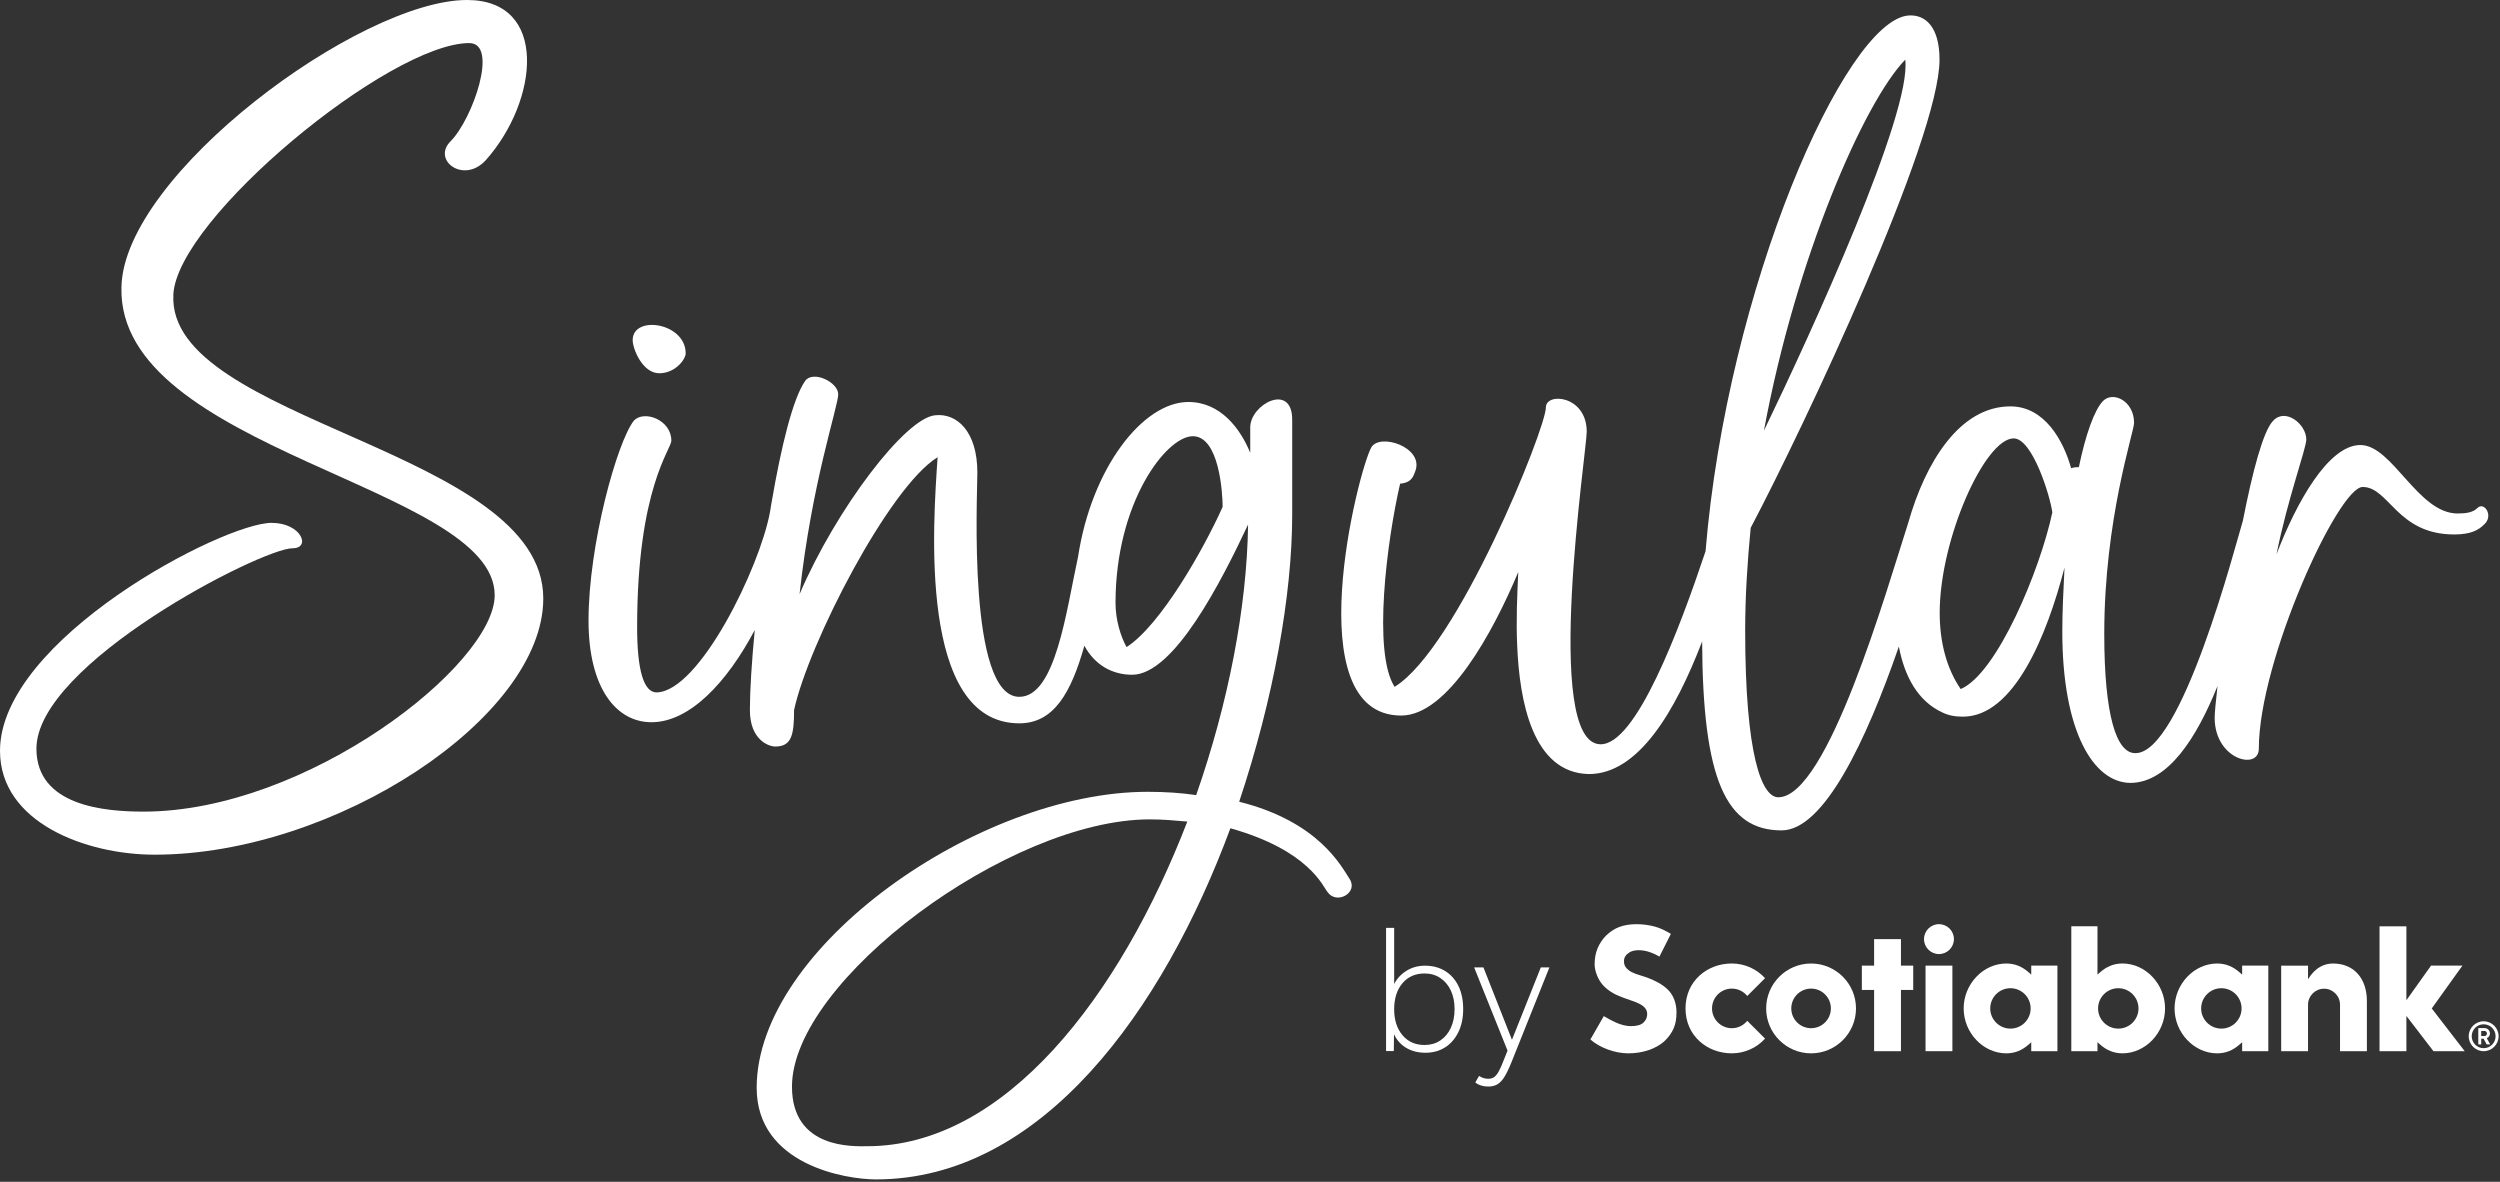 <svg width="275" height="130" viewBox="0 0 275 130" fill="none" xmlns="http://www.w3.org/2000/svg">
<rect x="0" y="0" width="275" height="130" fill="#333333" stroke="none"/>
<path d="M19.066 32.434C19.43 24.052 42.874 4.739 51.62 4.739C54.899 4.739 51.983 13.121 49.556 15.549C47.491 17.613 51.013 20.286 53.443 17.613C59.274 11.055 60.368 0 51.377 0C39.594 0 13.602 19.192 13.359 31.581C12.874 49.558 54.416 53.445 54.416 65.47C54.416 73.123 33.766 89.278 15.789 89.278C11.538 89.278 4.007 88.671 4.007 82.353C4.007 73.001 28.782 60.309 32.183 60.309C34.247 60.309 33.155 57.515 29.876 57.515C24.531 57.515 7.62939e-05 70.326 7.62939e-05 82.596C7.62939e-05 90.491 9.474 94.015 17.004 94.015C36.803 94.015 59.761 78.953 59.761 65.834C59.761 49.436 18.341 46.4 19.071 32.432" fill="white"/>
<path d="M72.51 41.059C74.331 41.059 75.425 39.48 75.425 38.873C75.425 35.473 69.594 34.622 69.594 37.416C69.594 38.388 70.688 41.059 72.51 41.059Z" fill="white"/>
<path d="M136.311 88.189C140.078 76.891 142.142 65.475 142.142 56.608V46.162C142.142 42.031 137.526 44.462 137.526 47.013V49.807C136.432 47.134 134.247 44.219 130.723 44.219C125.712 44.219 120.075 51.485 118.588 61.239C117.274 67.256 116.113 76.651 112.124 76.651C106.415 76.651 107.509 54.665 107.509 51.992C107.509 47.377 105.2 45.434 102.893 45.677C99.614 45.919 91.962 56.001 87.953 65.354C89.289 53.086 92.204 44.704 92.204 43.368C92.204 42.031 89.41 40.695 88.562 41.91C87.221 43.817 85.925 49.138 84.876 55.26C84.847 55.399 84.82 55.545 84.797 55.707C84.793 55.734 84.788 55.763 84.786 55.79C84.755 55.977 84.723 56.165 84.694 56.354C83.537 62.526 76.943 75.995 72.269 76.164C70.811 76.218 70.084 73.733 70.084 68.997C70.084 53.693 73.848 49.441 73.848 48.468C73.848 46.16 70.811 45.068 69.718 46.283C67.896 48.592 64.738 59.887 64.738 68.269C64.738 75.678 67.775 79.445 71.663 79.445C75.838 79.445 79.948 75.112 83.023 69.302C82.682 72.855 82.488 75.984 82.488 78.109C82.488 81.388 84.552 82.118 85.282 82.118C87.104 82.118 87.347 80.781 87.347 78.109C88.925 70.82 97.793 53.574 103.138 50.292C102.653 57.459 100.953 79.566 112.126 79.566C115.922 79.566 117.822 76.204 119.282 71.029C120.41 73.127 122.328 74.223 124.533 74.223C129.149 74.223 134.373 63.898 137.288 57.704C137.167 66.814 135.103 77.381 131.579 87.463C130 87.221 128.178 87.099 126.233 87.099C107.65 87.099 83.234 104.227 83.234 119.653C83.234 128.156 93.074 129.735 96.353 129.735C114.572 129.735 127.934 111.149 135.343 91.108C144.022 93.55 145.522 97.53 146.027 98.123C147.031 99.562 149.439 98.194 148.462 96.696C147.543 95.288 145.062 90.381 136.316 88.193M123.922 71.182C123.316 70.088 122.707 68.267 122.707 66.324C122.707 55.271 128.295 47.983 131.211 47.983C134.126 47.983 134.49 54.299 134.49 55.757C132.426 60.372 127.687 68.754 123.922 71.182ZM95.378 126.085C93.921 126.085 87.117 126.449 87.117 119.527C87.117 107.866 111.046 90.131 126.474 90.131C127.931 90.131 129.268 90.253 130.604 90.374C123.195 109.566 110.563 126.085 95.378 126.085Z" fill="white"/>
<path d="M272.521 55.878C272.036 56.363 271.306 56.484 270.334 56.484C265.961 56.484 263.167 48.953 259.645 48.953C256.123 48.953 252.6 55.269 250.414 60.978C251.629 54.905 253.693 49.317 253.693 48.347C253.693 46.647 251.384 44.825 250.05 46.283C248.952 47.381 247.771 51.903 246.722 57.257C245.889 60.006 239.973 82.964 234.87 82.845C232.806 82.845 231.469 78.715 231.469 69.727C231.469 57.095 234.748 47.498 234.748 46.526C234.748 44.095 232.442 43.004 231.348 44.095C230.376 45.068 229.405 47.862 228.675 51.384C228.433 51.384 228.19 51.384 227.826 51.505C226.975 48.468 224.911 44.702 221.145 44.702C215.55 44.702 211.795 50.874 209.917 57.472C207.5 64.999 201.021 87.701 195.612 87.701C193.791 87.701 191.969 83.086 191.969 69.361C191.969 65.594 192.212 61.83 192.576 58.063C198.527 46.766 213.347 15.306 213.347 6.561C213.347 2.918 211.768 1.581 209.946 1.702C202.932 2.25 189.988 31.765 187.612 60.635C184.76 69.154 179.944 82.053 175.998 81.868C169.682 81.626 174.54 49.558 174.54 47.494C174.54 43.484 170.046 43.121 170.046 44.821C170.046 47.127 160.328 71.301 153.406 75.553C150.976 71.786 152.554 59.519 154.012 53.203C155.348 53.082 155.47 52.352 155.712 51.745C156.564 49.194 151.824 47.615 150.854 49.194C149.397 51.745 142.594 78.71 154.133 78.71C159.234 78.71 164.216 69.601 167.01 62.919C166.888 65.471 166.767 68.264 166.888 70.935C167.131 77.129 168.589 85.026 174.783 85.147C180.196 85.147 184.263 78.317 187.235 70.558C187.3 85.776 189.862 91.342 195.978 91.342C200.625 91.342 205.283 81.489 208.875 71.119C209.506 74.459 210.995 77.125 213.614 78.347C214.341 78.71 215.071 78.832 215.923 78.832C221.511 78.832 225.154 69.965 227.096 62.434C226.975 64.864 226.854 67.292 226.854 69.48C226.854 80.411 230.254 86.12 234.385 86.12C238.488 86.064 241.603 81.224 243.928 75.461C243.726 77.219 243.613 78.477 243.613 78.953C243.613 83.569 248.471 84.784 248.471 82.353C248.471 72.635 257.217 53.567 259.89 53.567C262.805 53.567 263.657 58.791 269.972 58.791C271.794 58.791 272.645 58.306 273.251 57.697C274.345 56.725 273.251 55.146 272.524 55.876M209.578 6.563C210.305 12.393 199.374 36.322 194.031 47.377C197.553 28.306 205.084 11.181 209.578 6.563ZM215.676 75.797C214.097 73.491 213.367 70.576 213.367 67.415C213.367 59.278 218.346 48.224 221.504 48.224C223.568 48.224 225.513 54.539 225.756 56.363C224.419 62.679 219.682 74.097 215.673 75.797" fill="white"/>
<path d="M164.71 119.277C164.988 119.116 165.249 118.842 165.489 118.451C165.729 118.062 165.994 117.514 166.277 116.809L170.435 106.415H169.489L166.315 114.377L163.178 106.415H162.156L165.83 115.567L165.422 116.587C165.21 117.144 165.022 117.57 164.856 117.867C164.687 118.163 164.516 118.37 164.346 118.489C164.173 118.606 163.955 118.666 163.697 118.666C163.351 118.666 163.016 118.561 162.695 118.35L162.286 119.073C162.657 119.369 163.133 119.52 163.715 119.52C164.099 119.52 164.429 119.439 164.707 119.28M154.268 113.867C153.662 113.144 153.358 112.193 153.358 111.017C153.358 109.84 153.662 108.876 154.268 108.157C154.874 107.441 155.685 107.082 156.7 107.082C157.356 107.082 157.931 107.246 158.425 107.574C158.919 107.901 159.308 108.36 159.586 108.946C159.865 109.534 160.004 110.217 160.004 110.996C160.004 111.776 159.865 112.481 159.586 113.074C159.308 113.669 158.922 114.13 158.425 114.457C157.931 114.785 157.356 114.949 156.7 114.949C155.685 114.949 154.874 114.588 154.268 113.865M158.964 115.212C159.582 114.817 160.069 114.255 160.422 113.532C160.775 112.809 160.95 111.964 160.95 110.999C160.95 110.033 160.777 109.177 160.431 108.465C160.085 107.753 159.595 107.203 158.964 106.812C158.333 106.421 157.592 106.226 156.736 106.226C155.982 106.226 155.303 106.415 154.704 106.792C154.104 107.169 153.655 107.654 153.358 108.25V102.069H152.467V115.619H153.32L153.338 113.761C153.635 114.406 154.084 114.907 154.683 115.264C155.283 115.623 155.993 115.803 156.808 115.803C157.623 115.803 158.342 115.605 158.962 115.208" fill="white"/>
<path d="M199.219 113.103C198.017 113.103 197.04 112.126 197.04 110.925C197.04 109.723 198.017 108.746 199.219 108.746C200.42 108.746 201.397 109.723 201.397 110.925C201.397 112.126 200.42 113.103 199.219 113.103ZM199.219 105.986C196.494 105.986 194.278 108.203 194.278 110.927C194.278 113.651 196.494 115.868 199.219 115.868C201.943 115.868 204.16 113.651 204.16 110.927C204.16 108.203 201.943 105.986 199.219 105.986Z" fill="white"/>
<path d="M210.455 106.219H209.105V103.304H206.152V106.219H204.804V108.894H206.152V115.632H209.105V108.894H210.455V106.219Z" fill="white"/>
<path d="M214.763 106.219H211.809V115.63H214.763V106.219Z" fill="white"/>
<path d="M213.285 101.658C212.378 101.658 211.641 102.397 211.641 103.302C211.641 104.207 212.38 104.948 213.285 104.948C214.191 104.948 214.932 104.209 214.932 103.302C214.932 102.394 214.193 101.658 213.285 101.658Z" fill="white"/>
<path d="M255.642 108.755C256.613 108.755 257.403 109.546 257.403 110.516V115.632H260.357V110.112C260.357 107.605 258.91 105.986 256.628 105.986C255.69 105.986 254.699 106.397 253.884 107.713V106.222H250.93V115.634H253.884V110.518C253.884 109.548 254.674 108.757 255.645 108.757" fill="white"/>
<path d="M261.749 101.894V115.632H264.703V111.753L267.681 115.632H271.119L267.492 110.929L270.866 106.219H267.413L264.703 110.026V101.894H261.749Z" fill="white"/>
<path d="M184.11 113.099C184.321 112.587 184.414 112.068 184.414 111.365C184.414 110.415 184.115 109.566 183.574 108.975C182.942 108.283 181.867 107.711 180.371 107.27C180.043 107.174 179.769 107.07 179.531 106.954C179.266 106.826 179.073 106.668 178.906 106.489C178.715 106.282 178.637 106.035 178.637 105.727C178.637 105.289 178.87 104.993 179.252 104.755C179.731 104.454 180.649 104.425 181.588 104.773C181.916 104.894 182.208 105.029 182.54 105.224L183.796 102.727C183.329 102.448 182.666 102.084 181.995 101.914C181.314 101.741 180.678 101.66 179.989 101.66C179.299 101.66 178.668 101.763 178.114 101.97C177.622 102.152 177.114 102.484 176.678 102.904C176.285 103.286 175.93 103.83 175.726 104.333C175.515 104.847 175.409 105.433 175.409 106.073C175.409 106.713 175.724 107.823 176.521 108.569C177.381 109.375 178.358 109.662 178.749 109.813C179.138 109.963 179.573 110.091 179.85 110.201C180.142 110.318 180.47 110.471 180.658 110.612C180.86 110.765 180.997 110.9 181.09 111.091C181.179 111.277 181.202 111.448 181.182 111.69C181.157 112 181.015 112.263 180.762 112.501C180.508 112.739 180.052 112.876 179.403 112.876C178.859 112.876 178.307 112.724 177.756 112.481C177.271 112.265 176.937 112.077 176.418 111.771L174.942 114.343C175.973 115.257 177.642 115.868 179.131 115.868C179.89 115.868 180.681 115.742 181.357 115.513C181.992 115.298 182.624 114.945 183.044 114.57C183.493 114.168 183.901 113.604 184.11 113.099Z" fill="white"/>
<path d="M273.202 115.3C272.476 115.3 271.888 114.711 271.888 113.986C271.888 113.26 272.476 112.672 273.202 112.672C273.927 112.672 274.516 113.26 274.516 113.986C274.516 114.711 273.927 115.3 273.202 115.3ZM273.202 112.342C272.292 112.342 271.558 113.079 271.558 113.986C271.558 114.893 272.294 115.63 273.202 115.63C274.109 115.63 274.846 114.893 274.846 113.986C274.846 113.079 274.109 112.342 273.202 112.342Z" fill="white"/>
<path d="M272.934 113.961H273.312C273.451 113.961 273.563 113.84 273.563 113.685C273.563 113.53 273.449 113.411 273.312 113.411H272.934V113.961ZM273.197 114.262H272.934V114.887H272.611V113.09H273.298C273.628 113.09 273.896 113.355 273.896 113.685C273.896 113.912 273.754 114.114 273.547 114.208L273.925 114.887H273.536L273.195 114.262H273.197Z" fill="white"/>
<path d="M192.198 112.29C191.798 112.784 191.187 113.103 190.502 113.103C189.3 113.103 188.323 112.126 188.323 110.925C188.323 109.723 189.3 108.746 190.502 108.746C191.187 108.746 191.798 109.063 192.198 109.559L194.156 107.601C193.251 106.608 191.948 105.984 190.502 105.984C187.778 105.984 185.406 107.922 185.406 110.925C185.406 113.928 187.778 115.866 190.502 115.866C191.948 115.866 193.251 115.241 194.156 114.249L192.198 112.29Z" fill="white"/>
<path d="M221.148 113.148C219.922 113.148 218.925 112.151 218.925 110.927C218.925 109.703 219.922 108.703 221.148 108.703C222.375 108.703 223.372 109.701 223.372 110.927C223.372 112.153 222.375 113.148 221.148 113.148ZM226.316 115.632V106.219H223.437V107.21L223.17 106.972C222.449 106.327 221.643 105.986 220.69 105.986C218.15 105.986 216.003 108.25 216.003 110.927C216.003 113.604 218.15 115.868 220.69 115.868C221.64 115.868 222.447 115.527 223.17 114.882L223.437 114.644V115.634H226.316V115.632Z" fill="white"/>
<path d="M244.349 113.148C243.123 113.148 242.126 112.151 242.126 110.927C242.126 109.703 243.123 108.703 244.349 108.703C245.576 108.703 246.573 109.701 246.573 110.927C246.573 112.153 245.576 113.148 244.349 113.148ZM249.515 115.632V106.219H246.636V107.21L246.368 106.972C245.647 106.327 244.839 105.986 243.889 105.986C241.349 105.986 239.202 108.25 239.202 110.927C239.202 113.604 241.349 115.868 243.889 115.868C244.839 115.868 245.645 115.527 246.368 114.882L246.636 114.644V115.634H249.515V115.632Z" fill="white"/>
<path d="M230.788 110.927C230.788 109.701 231.786 108.703 233.012 108.703C234.238 108.703 235.235 109.701 235.235 110.927C235.235 112.153 234.238 113.148 233.012 113.148C231.786 113.148 230.788 112.151 230.788 110.927ZM230.723 115.632V114.642L230.99 114.88C231.714 115.524 232.52 115.866 233.47 115.866C236.01 115.866 238.157 113.602 238.157 110.925C238.157 108.247 236.01 105.983 233.47 105.983C232.52 105.983 231.714 106.325 230.99 106.969L230.723 107.207V101.891H227.844V115.63H230.723V115.632Z" fill="white"/>
</svg>
